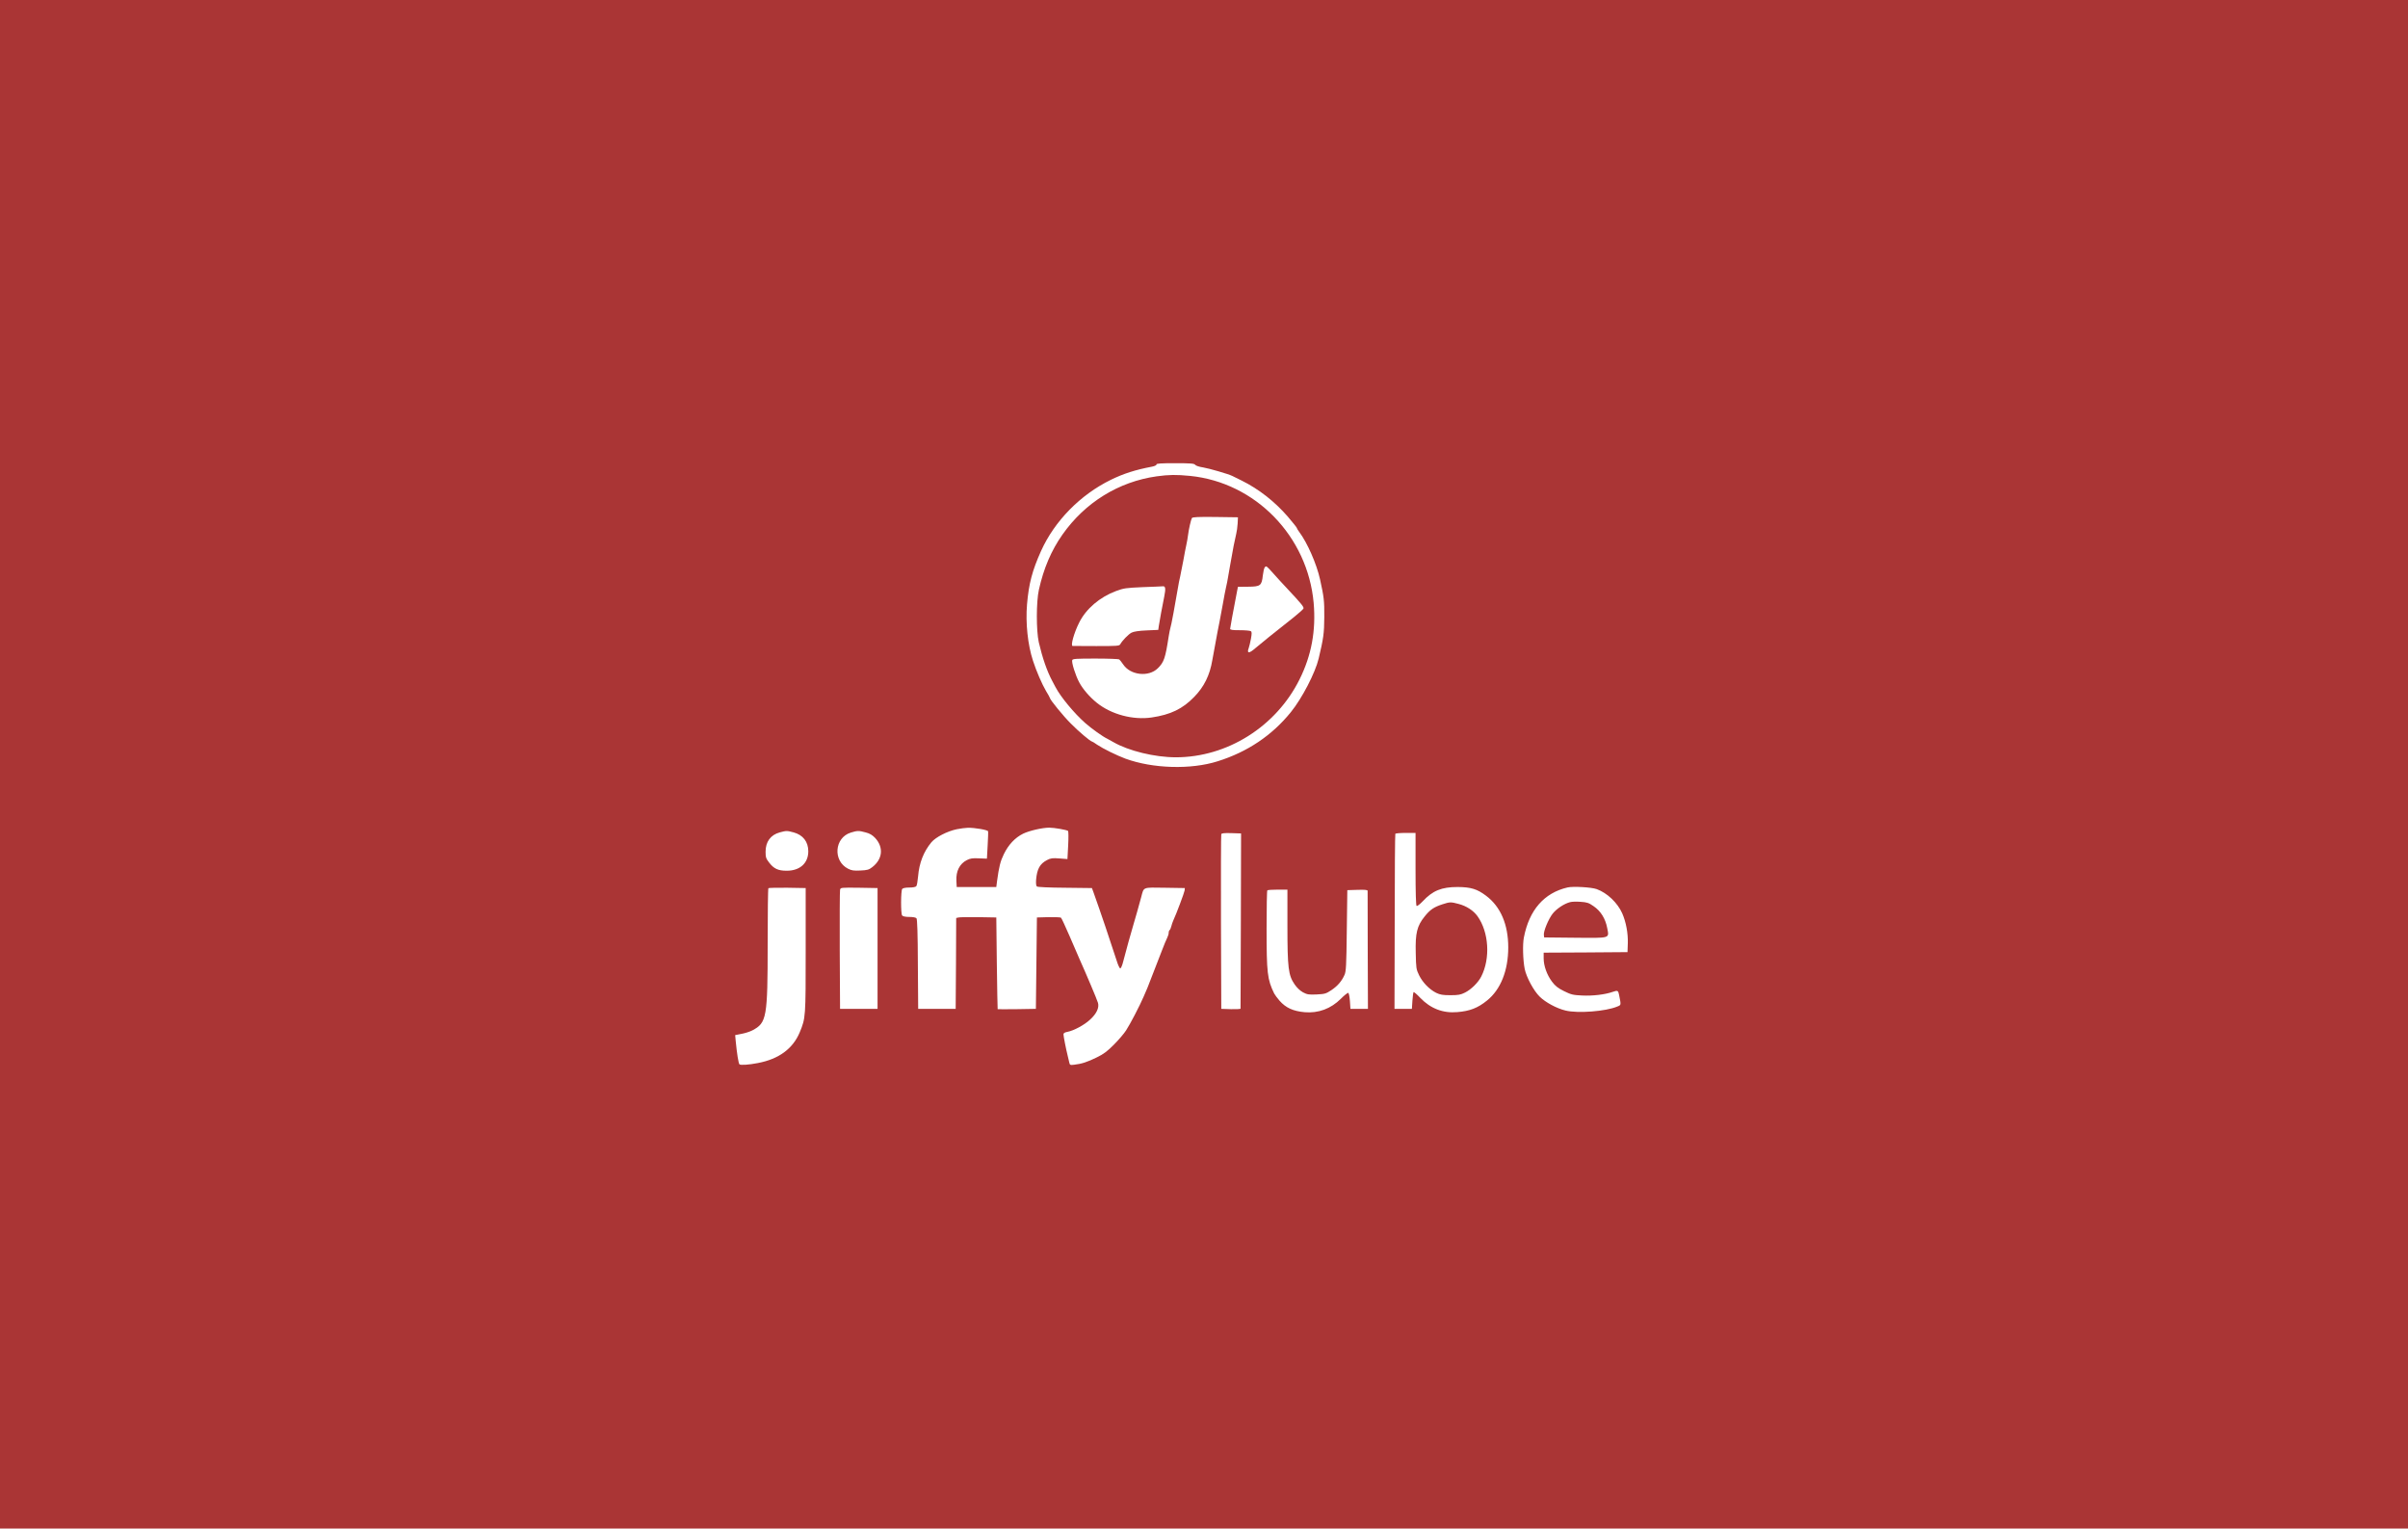 <svg width="416" height="264" viewBox="0 0 416 264" fill="none" xmlns="http://www.w3.org/2000/svg">
<rect width="416" height="264" fill="#AA3535"/>
<path d="M199.792 80.218C199.81 80.345 199.486 80.508 199.019 80.599C196.121 81.143 194.07 81.814 191.911 82.866C186.62 85.46 182.194 89.977 179.855 95.147C178.325 98.558 177.731 100.789 177.425 104.399C177.155 107.592 177.551 111.347 178.451 114.104C179.027 115.9 180.052 118.24 180.7 119.329C181.078 119.946 181.384 120.508 181.384 120.562C181.384 120.834 183.741 123.737 185.019 124.989C186.314 126.313 188.402 128.073 188.654 128.073C188.708 128.073 189.104 128.308 189.535 128.617C190.561 129.306 192.882 130.449 194.43 131.029C199.144 132.753 205.73 132.952 210.355 131.483C215.519 129.868 219.766 127.002 223.005 122.993C224.948 120.599 227.216 116.209 227.809 113.741C228.637 110.258 228.763 109.406 228.781 106.576C228.799 103.746 228.727 103.147 228.043 100.045C227.45 97.379 225.848 93.732 224.445 91.864C224.211 91.556 224.031 91.247 224.031 91.175C224.031 91.102 223.329 90.231 222.483 89.234C220.234 86.639 217.499 84.481 214.494 82.993C213.756 82.63 213.018 82.268 212.874 82.195C212.226 81.868 208.897 80.907 207.836 80.726C207.188 80.635 206.576 80.435 206.468 80.272C206.306 80.054 205.712 80 202.995 80C200.566 80 199.756 80.054 199.792 80.218ZM205.604 82.195C216.905 83.338 225.92 92.626 226.946 104.145C227.36 108.916 226.568 113.215 224.499 117.351C220.45 125.497 212.01 130.794 203.139 130.794C199.504 130.794 194.97 129.687 192.361 128.181C191.911 127.927 191.425 127.655 191.281 127.583C190.561 127.256 188.546 125.823 187.466 124.862C185.595 123.211 183.237 120.381 182.338 118.658C182.212 118.422 181.942 117.932 181.762 117.569C180.88 115.918 180.07 113.578 179.459 110.93C179.009 108.916 179.009 103.927 179.477 101.859C180.304 98.141 181.618 95.075 183.543 92.336C187.466 86.766 193.26 83.193 199.828 82.268C201.952 81.977 203.211 81.959 205.604 82.195Z" fill="white"/>
<path d="M205.911 89.469C205.749 89.742 205.371 91.356 205.227 92.517C205.173 92.971 205.047 93.66 204.958 94.059C204.868 94.458 204.616 95.728 204.418 96.871C204.202 98.014 203.95 99.284 203.86 99.683C203.752 100.082 203.608 100.862 203.518 101.406C203.032 104.29 202.33 108.118 202.186 108.481C202.132 108.626 202.006 109.279 201.898 109.932C201.323 113.669 201.089 114.377 200.009 115.429C198.444 116.971 195.295 116.626 194.053 114.776C193.765 114.358 193.459 113.959 193.351 113.887C193.261 113.814 191.408 113.742 189.248 113.742C185.956 113.742 185.308 113.778 185.236 114.014C185.092 114.395 185.794 116.662 186.459 117.878C187.071 119.021 188.241 120.381 189.482 121.379C191.984 123.392 195.726 124.39 198.947 123.918C202.24 123.429 204.31 122.431 206.307 120.363C208.017 118.621 209.006 116.608 209.438 114.014C209.546 113.415 209.744 112.308 209.888 111.565C210.032 110.821 210.23 109.714 210.338 109.116C210.464 108.517 210.626 107.664 210.716 107.211C210.806 106.757 211.04 105.451 211.256 104.308C211.453 103.166 211.705 101.86 211.813 101.406C211.921 100.952 212.083 100.172 212.155 99.683C212.299 98.757 212.659 96.853 213.127 94.24C213.289 93.442 213.487 92.499 213.577 92.154C213.667 91.81 213.775 91.03 213.811 90.431L213.865 89.343L209.96 89.288C206.973 89.252 206.037 89.306 205.911 89.469ZM218.489 97.996C218.381 98.123 218.237 98.757 218.165 99.374C217.967 101.152 217.769 101.315 215.628 101.333L213.865 101.352L213.739 101.968C212.965 105.996 212.533 108.318 212.515 108.608C212.515 108.789 212.965 108.844 214.189 108.844C215.088 108.844 215.952 108.916 216.078 109.007C216.276 109.116 216.276 109.37 216.114 110.313C215.988 110.948 215.826 111.655 215.736 111.891C215.358 112.889 215.772 112.907 216.852 111.964C217.608 111.311 220.163 109.243 223.528 106.594C224.391 105.905 225.129 105.234 225.183 105.107C225.291 104.835 224.841 104.29 222.394 101.678C221.638 100.88 220.559 99.701 219.983 99.048C218.759 97.687 218.759 97.687 218.489 97.996Z" fill="white"/>
<path d="M197.4 101.406C194.521 101.533 194.125 101.587 192.811 102.077C189.986 103.129 187.629 105.143 186.441 107.519C185.541 109.297 184.912 111.565 185.308 111.565C185.38 111.565 187.215 111.583 189.392 111.583C192.973 111.583 193.369 111.565 193.531 111.274C193.891 110.621 194.953 109.533 195.492 109.261C195.852 109.079 196.734 108.934 198.066 108.88L200.099 108.789L200.189 108.136C200.351 107.12 200.819 104.526 201.125 103.075C201.412 101.642 201.359 101.206 200.873 101.261C200.693 101.279 199.127 101.352 197.4 101.406ZM165.28 143.22C163.624 143.565 161.645 144.599 160.907 145.469C159.558 147.102 158.802 149.025 158.604 151.383C158.532 152.181 158.406 152.943 158.298 153.052C158.208 153.197 157.704 153.288 157.092 153.288C156.481 153.288 155.977 153.379 155.869 153.524C155.617 153.832 155.599 157.805 155.851 158.113C155.977 158.277 156.445 158.367 157.092 158.367C157.74 158.367 158.208 158.458 158.334 158.603C158.46 158.785 158.55 161.234 158.568 166.549L158.622 174.24H165.1L165.154 166.404L165.19 158.549L165.604 158.458C165.82 158.404 167.385 158.386 169.059 158.404L172.118 158.458L172.208 166.349C172.262 170.685 172.334 174.259 172.352 174.295C172.37 174.313 173.863 174.313 175.681 174.295L178.956 174.24L179.046 166.349L179.135 158.458L181.115 158.404C182.213 158.386 183.184 158.422 183.292 158.494C183.4 158.585 184.048 160 184.768 161.651C185.469 163.302 186.243 165.098 186.495 165.642C187.611 168.127 189.536 172.662 189.68 173.188C189.932 174.023 189.446 175.075 188.331 176.091C187.323 177.034 185.487 178.014 184.408 178.213C183.922 178.304 183.724 178.431 183.724 178.649C183.724 178.975 184.174 181.243 184.444 182.313C184.534 182.658 184.66 183.184 184.714 183.456C184.822 183.946 184.858 183.982 185.577 183.891C186.891 183.746 187.899 183.401 189.482 182.621C190.688 182.041 191.318 181.551 192.451 180.408C193.243 179.61 194.197 178.503 194.539 177.959C195.258 176.853 196.896 173.714 197.562 172.154C197.796 171.61 198.102 170.903 198.227 170.612C198.353 170.304 198.749 169.288 199.109 168.345C199.469 167.401 199.829 166.458 199.919 166.259C200.009 166.059 200.369 165.116 200.729 164.172C201.089 163.229 201.502 162.231 201.646 161.959C201.772 161.705 201.898 161.324 201.898 161.125C201.898 160.907 201.97 160.708 202.06 160.635C202.15 160.581 202.276 160.29 202.348 160C202.42 159.692 202.582 159.22 202.708 158.948C203.194 157.932 204.597 154.177 204.651 153.796L204.687 153.379L201.233 153.324C197.31 153.27 197.634 153.143 197.148 154.957C196.842 156.118 196.032 158.966 195.798 159.728C195.366 161.161 194.557 164.082 194.053 166.023C193.891 166.712 193.657 167.256 193.531 167.256C193.423 167.256 193.135 166.658 192.919 165.932C191.893 162.739 190.076 157.37 188.906 154.104L188.637 153.379L183.994 153.324C181.295 153.306 179.261 153.215 179.135 153.107C178.992 152.998 178.956 152.581 178.992 151.964C179.153 150.077 179.639 149.188 180.899 148.535C181.529 148.209 181.835 148.172 183.022 148.263L184.408 148.372L184.534 146.014C184.606 144.708 184.588 143.583 184.516 143.51C184.3 143.329 182.141 142.948 181.277 142.948C180.071 142.948 177.804 143.474 176.76 143.982C175.357 144.671 174.223 145.887 173.431 147.501C172.819 148.753 172.586 149.678 172.244 152.2L172.118 153.197H165.28L165.226 152.127C165.136 150.458 165.784 149.188 167.025 148.553C167.637 148.245 168.015 148.191 169.131 148.245L170.498 148.299L170.624 146.032C170.696 144.78 170.732 143.673 170.696 143.565C170.606 143.329 168.393 142.948 167.223 142.966C166.755 142.984 165.874 143.093 165.28 143.22ZM134.707 143.764C133.124 144.2 132.26 145.379 132.26 147.102C132.26 148.045 132.332 148.281 132.854 148.952C133.682 150.041 134.42 150.386 135.913 150.386C138.198 150.386 139.638 149.079 139.638 147.029C139.638 145.379 138.72 144.2 137.101 143.764C135.949 143.456 135.859 143.456 134.707 143.764ZM146.98 143.8C144.154 144.671 143.849 148.68 146.512 150.041C147.124 150.349 147.501 150.404 148.635 150.349C149.823 150.295 150.111 150.222 150.686 149.769C152.486 148.39 152.684 146.34 151.19 144.726C150.704 144.218 150.255 143.946 149.535 143.764C148.347 143.438 148.095 143.456 146.98 143.8ZM210.985 144.073C210.932 144.2 210.914 151.039 210.932 159.274L210.985 174.24L212.659 174.295C213.559 174.313 214.314 174.277 214.314 174.204C214.314 174.132 214.332 167.274 214.368 159.002L214.404 143.946L212.731 143.891C211.507 143.855 211.039 143.909 210.985 144.073ZM241.054 144C241 144.091 240.946 150.93 240.946 159.202L240.91 174.24H243.915L244.005 172.844C244.059 172.082 244.149 171.41 244.203 171.356C244.257 171.283 244.797 171.737 245.373 172.354C247.136 174.186 249.277 175.02 251.743 174.803C253.902 174.639 255.306 174.095 256.889 172.807C259.246 170.921 260.56 167.637 260.56 163.628C260.56 159.673 259.246 156.59 256.727 154.703C255.18 153.542 254.118 153.215 251.833 153.197C249.026 153.197 247.514 153.814 245.769 155.683C245.301 156.172 244.833 156.535 244.725 156.463C244.617 156.39 244.545 154.177 244.545 150.095V143.855H242.853C241.918 143.855 241.108 143.927 241.054 144ZM251.977 156.118C253.326 156.463 254.55 157.261 255.252 158.24C257.213 160.98 257.501 165.515 255.899 168.653C255.396 169.669 254.154 170.903 253.092 171.429C252.337 171.81 251.941 171.882 250.573 171.882C249.241 171.882 248.81 171.81 248.09 171.465C246.92 170.866 245.787 169.705 245.157 168.435C244.653 167.401 244.635 167.202 244.581 164.608C244.491 161.161 244.797 159.927 246.11 158.295C247.046 157.116 247.712 156.662 249.223 156.172C250.465 155.773 250.627 155.755 251.977 156.118ZM270.817 153.27C266.75 154.213 264.177 157.17 263.259 161.923C263.025 163.102 263.097 165.805 263.403 167.347C263.691 168.762 264.951 171.12 265.994 172.136C266.984 173.116 268.927 174.168 270.457 174.531C272.58 175.057 277.439 174.676 279.4 173.841C280.084 173.569 280.066 173.624 279.706 171.828C279.562 171.066 279.454 171.011 278.626 171.302C277.295 171.773 275.171 172.027 273.336 171.937C271.716 171.864 271.411 171.773 270.187 171.175C269.125 170.649 268.675 170.286 268.118 169.542C267.236 168.363 266.678 166.803 266.678 165.515V164.535L273.93 164.499L281.163 164.444L281.217 162.903C281.271 161.197 280.912 159.238 280.246 157.732C279.436 155.918 277.655 154.213 275.837 153.56C274.937 153.234 271.77 153.052 270.817 153.27ZM275.315 156.517C276.539 157.351 277.349 158.658 277.655 160.272C277.996 162.104 278.338 162.014 272.094 161.959L266.768 161.905L266.714 161.488C266.624 160.853 267.506 158.73 268.243 157.787C268.927 156.934 270.241 156.064 271.249 155.81C271.554 155.719 272.382 155.701 273.066 155.755C274.146 155.828 274.47 155.918 275.315 156.517ZM132.746 153.397C132.674 153.469 132.62 157.732 132.62 162.884C132.62 175.8 132.458 176.653 129.975 177.959C129.561 178.177 128.715 178.449 128.104 178.558L127.006 178.776L127.096 179.773C127.312 182.005 127.582 183.655 127.744 183.819C127.924 184 129.363 183.909 130.929 183.601C134.545 182.912 136.975 181.134 138.162 178.286C139.188 175.8 139.188 175.728 139.188 164.082V153.379L136.021 153.324C134.294 153.306 132.818 153.342 132.746 153.397ZM145.126 153.687C145.072 153.923 145.054 158.639 145.072 164.172L145.126 174.24H151.604V153.379L148.419 153.324C145.234 153.288 145.216 153.288 145.126 153.687ZM218.939 153.778C218.867 153.832 218.813 156.789 218.813 160.345C218.813 168.054 218.939 169.161 220.127 171.592C220.253 171.828 220.648 172.372 221.044 172.825C222.124 174.059 223.384 174.639 225.399 174.821C227.756 175.02 229.916 174.222 231.643 172.499C232.237 171.9 232.813 171.447 232.921 171.483C233.029 171.519 233.155 172.154 233.209 172.898L233.298 174.24H236.322L236.286 164.172C236.268 158.639 236.268 153.995 236.268 153.869C236.268 153.687 235.854 153.651 234.522 153.687L232.759 153.742L232.669 160.726C232.597 166.785 232.543 167.8 232.273 168.381C231.787 169.469 231.085 170.286 230.006 171.011C229.07 171.628 228.872 171.683 227.45 171.755C226.101 171.81 225.831 171.773 225.111 171.392C224.607 171.12 224.049 170.594 223.654 170.014C222.574 168.454 222.412 167.184 222.412 159.855V153.651H220.738C219.803 153.651 218.993 153.705 218.939 153.778Z" fill="white"/>
</svg>
